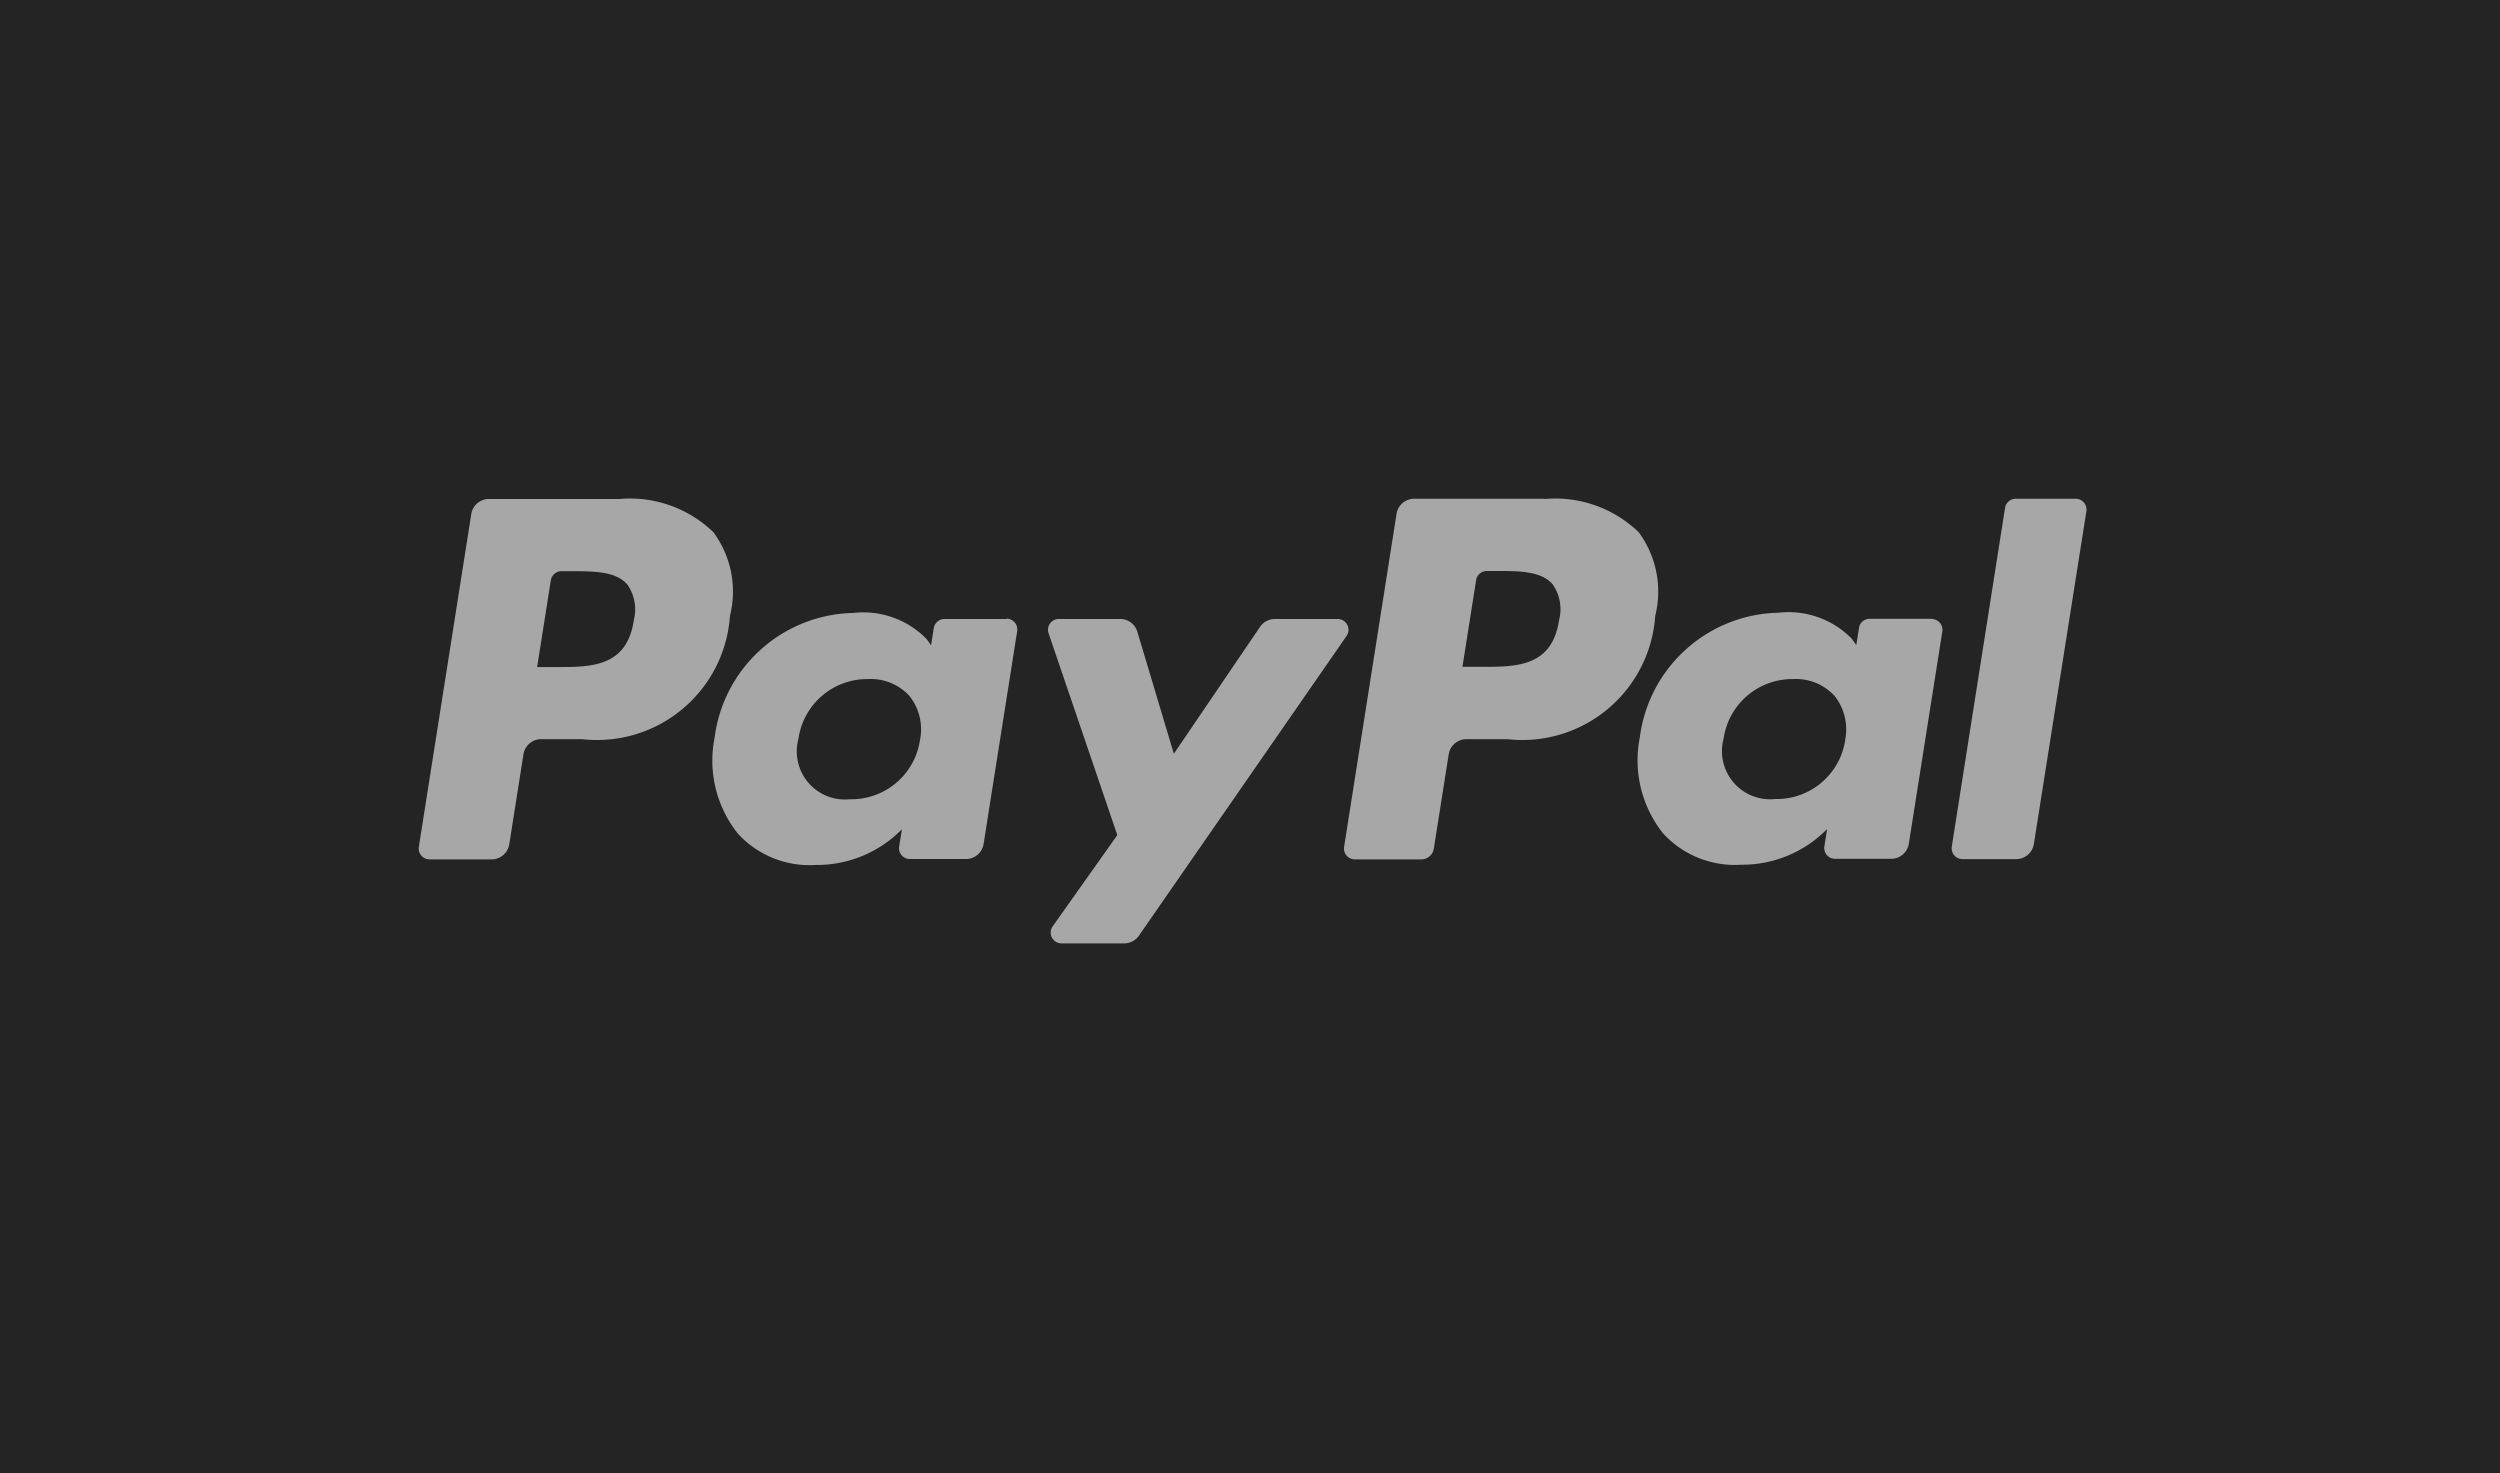 <svg xmlns="http://www.w3.org/2000/svg" width="56" height="33" viewBox="0 0 56 33">
    <g>
        <path fill="#242424" d="M0 0H56V33H0z" transform="translate(0 0.051) translate(0 -0.051)"/>
        <path fill="#a7a7a7" d="M23.15 22.64h-1.4a.4.4 0 0 0-.334.177l-1.93 2.841-.817-2.731a.4.4 0 0 0-.387-.288h-1.373a.242.242 0 0 0-.229.32l1.54 4.521-1.448 2.044a.242.242 0 0 0 .2.382h1.4a.406.406 0 0 0 .332-.173l4.651-6.713a.242.242 0 0 0-.2-.38zm-9.35 2.708a1.552 1.552 0 0 1-1.571 1.329 1.078 1.078 0 0 1-1.152-1.353 1.557 1.557 0 0 1 1.559-1.339 1.172 1.172 0 0 1 .928.379 1.2 1.2 0 0 1 .236.984zm1.939-2.708h-1.391a.242.242 0 0 0-.239.2l-.061.389-.1-.141a1.982 1.982 0 0 0-1.644-.584 3.2 3.2 0 0 0-3.106 2.8 2.626 2.626 0 0 0 .518 2.138 2.177 2.177 0 0 0 1.752.707 2.664 2.664 0 0 0 1.927-.8l-.062.387a.242.242 0 0 0 .239.28h1.253a.4.4 0 0 0 .4-.341l.752-4.764a.242.242 0 0 0-.239-.279zm-8.35.033c-.159 1.043-.955 1.043-1.726 1.043h-.439l.307-1.947a.242.242 0 0 1 .239-.2h.2c.524 0 1.02 0 1.275.3a.97.97 0 0 1 .141.81zm-.335-2.722H4.148a.4.4 0 0 0-.4.341l-1.174 7.452a.242.242 0 0 0 .239.28H4.2a.4.4 0 0 0 .4-.341l.317-2.01a.4.4 0 0 1 .4-.341h.919a2.984 2.984 0 0 0 3.307-2.762 2.237 2.237 0 0 0-.371-1.875 2.694 2.694 0 0 0-2.117-.743zm31.051.2l-1.193 7.587a.242.242 0 0 0 .239.28h1.2a.4.4 0 0 0 .4-.341l1.176-7.451a.242.242 0 0 0-.239-.28h-1.343a.242.242 0 0 0-.239.2zm-3.579 5.192a1.552 1.552 0 0 1-1.571 1.329 1.078 1.078 0 0 1-1.155-1.348 1.557 1.557 0 0 1 1.559-1.339 1.172 1.172 0 0 1 .928.379 1.2 1.2 0 0 1 .236.984zm1.939-2.708h-1.392a.242.242 0 0 0-.239.2l-.061.389-.1-.141a1.981 1.981 0 0 0-1.644-.584 3.2 3.2 0 0 0-3.106 2.8 2.626 2.626 0 0 0 .518 2.138 2.177 2.177 0 0 0 1.752.707 2.664 2.664 0 0 0 1.927-.8l-.062.387a.242.242 0 0 0 .239.28h1.253a.4.4 0 0 0 .4-.341l.75-4.75a.242.242 0 0 0-.239-.28zm-8.35.033c-.159 1.043-.955 1.043-1.726 1.043h-.438l.307-1.947a.242.242 0 0 1 .239-.2h.2c.524 0 1.02 0 1.275.3a.972.972 0 0 1 .141.81zm-.335-2.722h-2.906a.4.4 0 0 0-.4.341L23.3 27.744a.242.242 0 0 0 .239.28h1.491a.283.283 0 0 0 .279-.238l.334-2.113a.4.4 0 0 1 .4-.341h.919a2.984 2.984 0 0 0 3.307-2.762 2.237 2.237 0 0 0-.371-1.875 2.694 2.694 0 0 0-2.117-.743z" transform="translate(0 0.051) translate(6.808 -8.825)"/>
    </g>
</svg>
